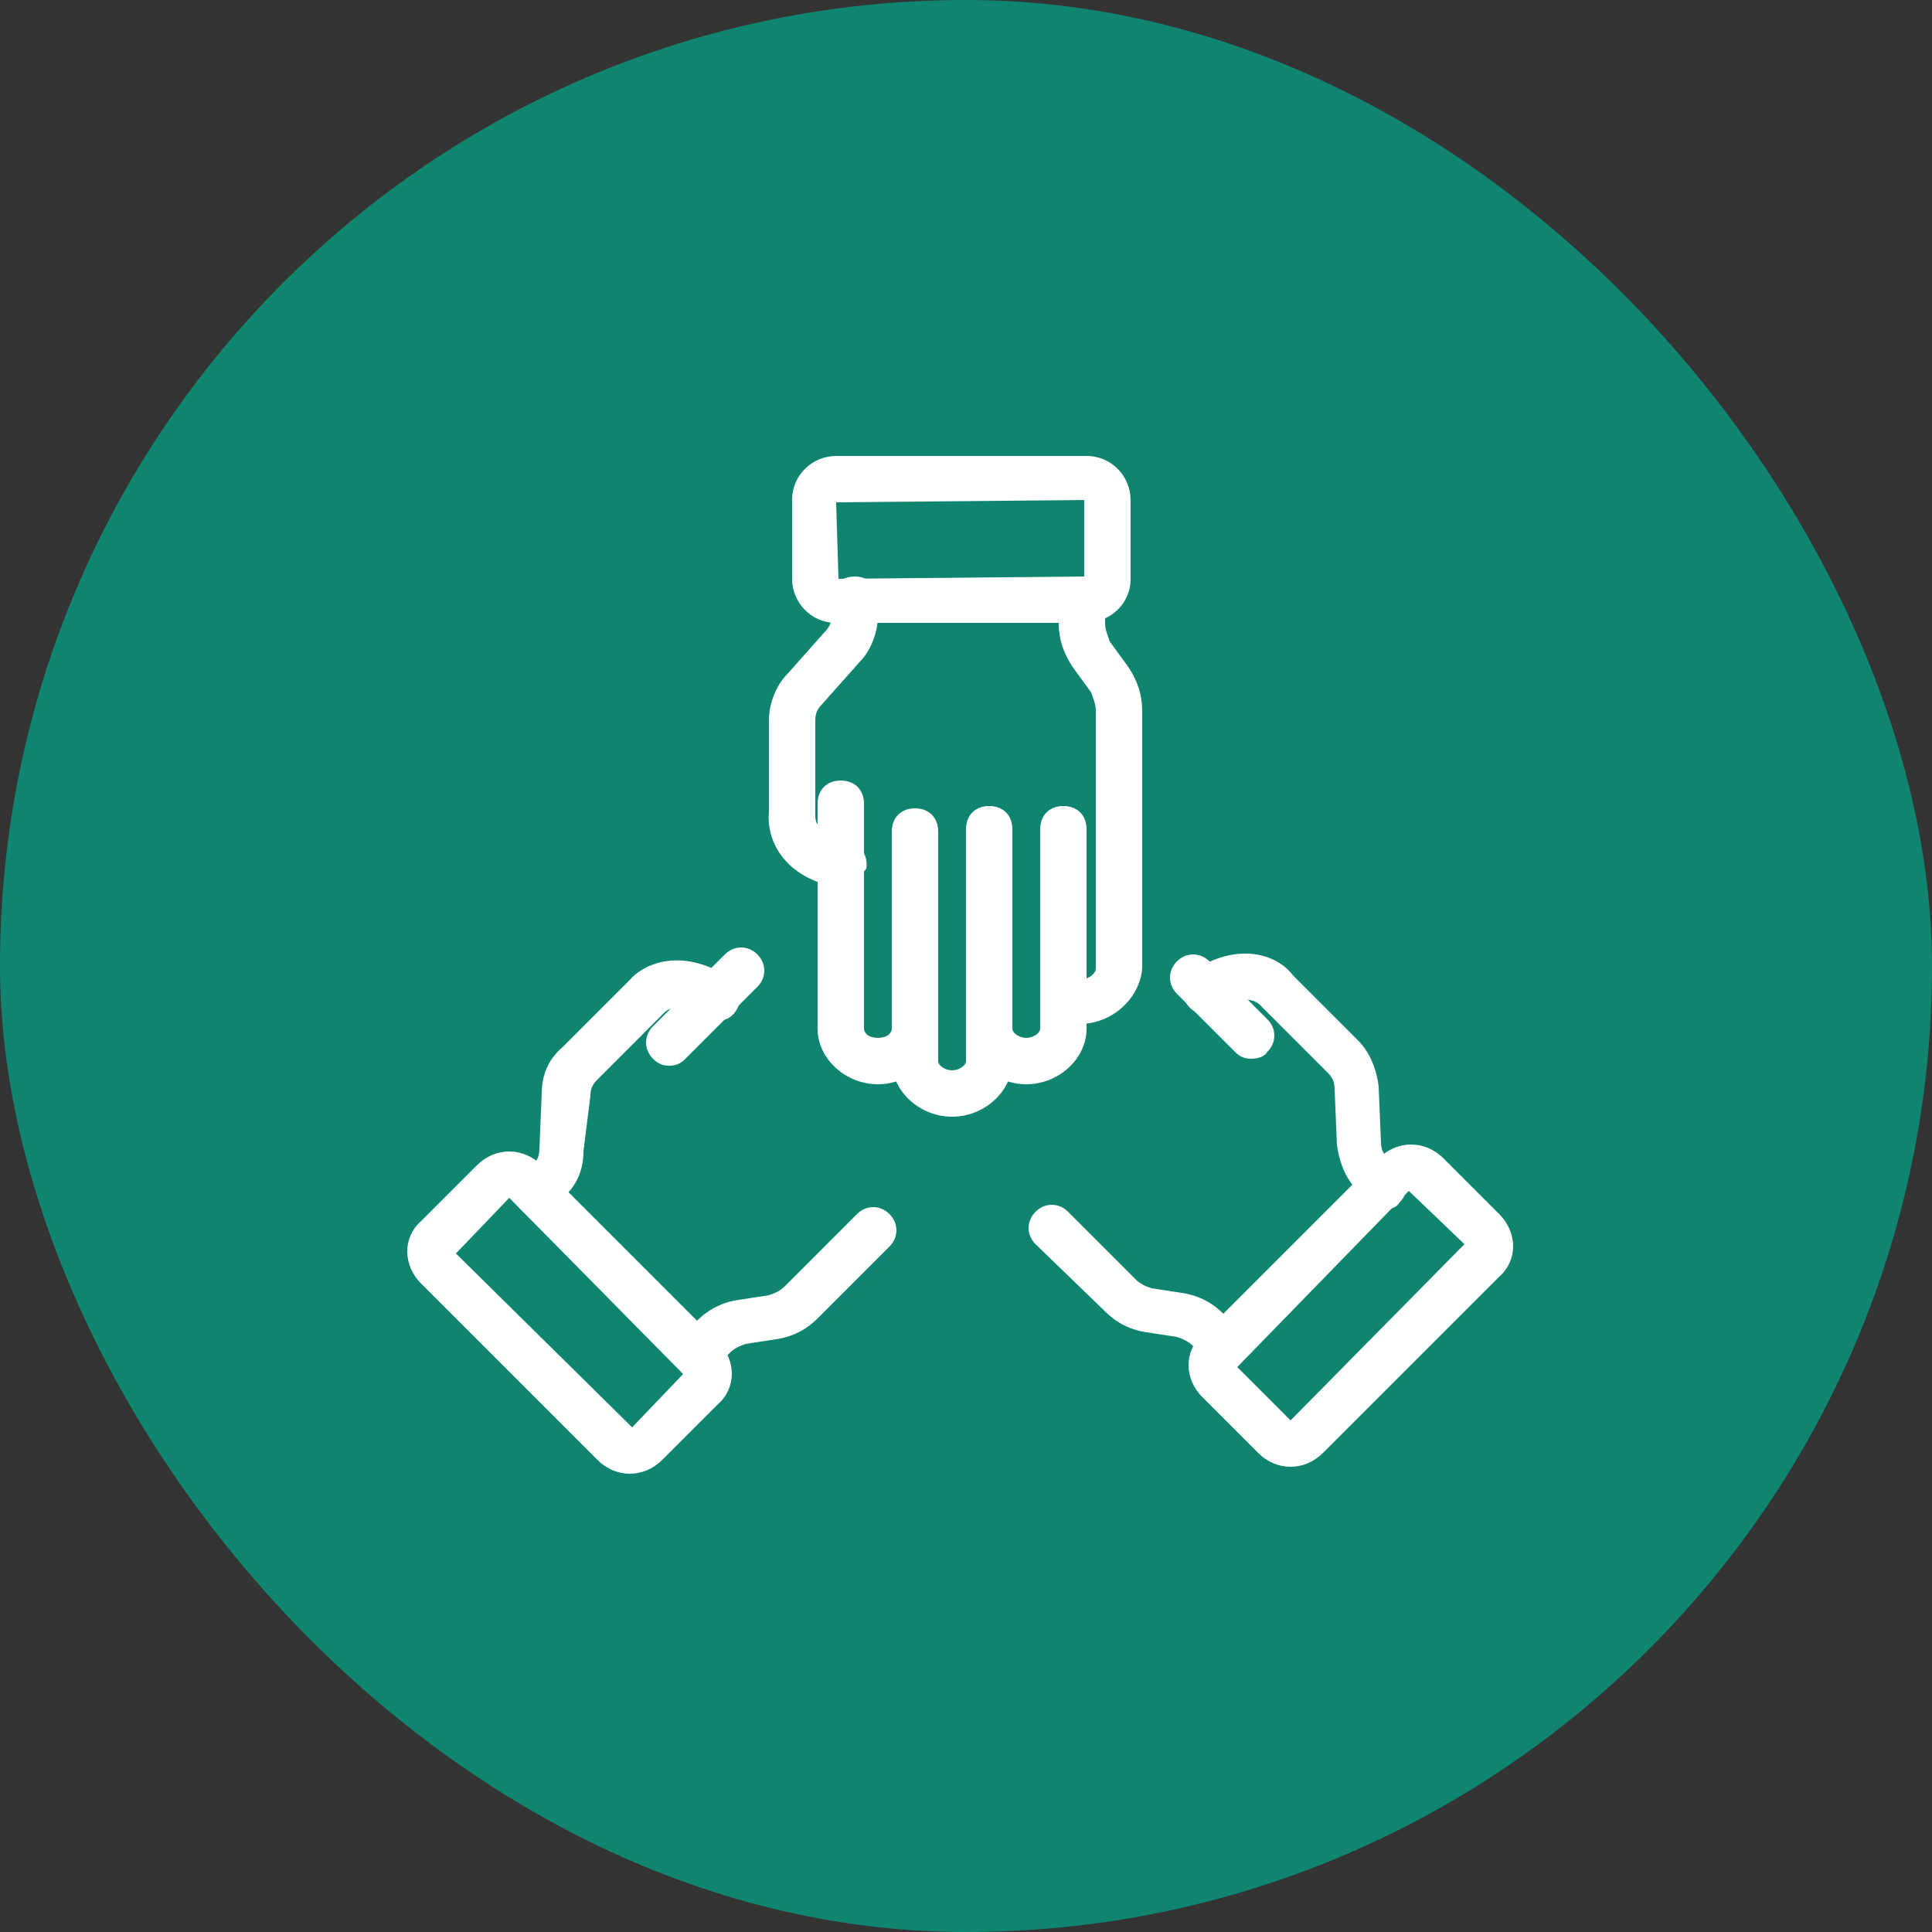 <?xml version="1.0" encoding="UTF-8"?> <svg xmlns="http://www.w3.org/2000/svg" width="80" height="80" viewBox="0 0 80 80" fill="none"><rect x="0" y="0" width="80" height="80" fill="#333333" stroke="none"/><rect width="80" height="80" rx="40" fill="#0F8570"></rect><path d="M44.895 25.792H34.623C33.567 25.792 32.799 24.928 32.799 23.968V20.704C32.799 19.648 33.663 18.88 34.623 18.88H44.991C46.047 18.88 46.815 19.744 46.815 20.704V23.968C46.815 25.024 45.951 25.792 44.895 25.792ZM44.895 20.704L34.623 20.8L34.719 23.968L44.895 23.872V20.704Z" fill="white"></path><path d="M36.352 44.896C35.008 44.896 33.855 43.84 33.855 42.592V33.28C33.855 32.704 34.239 32.32 34.816 32.32C35.392 32.32 35.776 32.704 35.776 33.28V42.592C35.776 42.784 35.968 42.976 36.352 42.976C36.736 42.976 36.928 42.784 36.928 42.592C36.928 42.016 37.312 41.632 37.888 41.632C38.464 41.632 38.847 42.016 38.847 42.592C38.847 43.84 37.696 44.896 36.352 44.896Z" fill="white"></path><path d="M39.424 46.24C38.08 46.24 36.928 45.184 36.928 43.936V34.432C36.928 33.856 37.312 33.472 37.888 33.472C38.464 33.472 38.848 33.856 38.848 34.432V43.936C38.848 44.128 39.136 44.32 39.424 44.32C39.712 44.32 40 44.128 40 43.936V35.68C40 35.104 40.384 34.72 40.96 34.72C41.536 34.72 41.92 35.104 41.92 35.68V43.936C41.92 45.184 40.768 46.24 39.424 46.24Z" fill="white"></path><path d="M42.496 44.896C41.152 44.896 40 43.84 40 42.592V34.336C40 33.76 40.384 33.376 40.96 33.376C41.536 33.376 41.92 33.76 41.92 34.336V42.592C41.92 42.784 42.208 42.976 42.496 42.976C42.784 42.976 43.072 42.784 43.072 42.592V34.336C43.072 33.76 43.456 33.376 44.032 33.376C44.608 33.376 44.992 33.76 44.992 34.336V42.592C44.992 43.84 43.84 44.896 42.496 44.896Z" fill="white"></path><path d="M44.703 42.4C44.319 42.4 44.031 42.304 43.743 42.208C43.263 42.016 42.975 41.44 43.263 40.96C43.551 40.48 44.031 40.192 44.511 40.48C44.895 40.672 45.375 40.384 45.375 40.096V29.44C45.375 29.152 45.279 28.96 45.183 28.672L44.415 27.616C44.031 27.04 43.839 26.464 43.839 25.792V24.832C43.839 24.256 44.223 23.872 44.799 23.872C45.375 23.872 45.759 24.256 45.759 24.832V25.792C45.759 26.08 45.855 26.272 45.951 26.56L46.719 27.616C47.103 28.192 47.295 28.768 47.295 29.44V40.096C47.199 41.344 46.047 42.4 44.703 42.4Z" fill="white"></path><path d="M34.815 36.736C34.719 36.736 34.719 36.736 34.623 36.736C32.223 36.256 31.743 34.528 31.839 33.664V29.824C31.839 29.152 32.127 28.384 32.607 27.904L34.143 26.176C34.335 25.984 34.431 25.792 34.431 25.504V24.832C34.431 24.256 34.815 23.872 35.391 23.872C35.967 23.872 36.351 24.256 36.351 24.832V25.504C36.351 26.176 36.063 26.944 35.583 27.424L34.047 29.152C33.855 29.344 33.759 29.536 33.759 29.824V33.76C33.759 33.952 33.759 34.528 35.103 34.816C35.583 34.912 35.967 35.392 35.871 35.968C35.583 36.352 35.199 36.736 34.815 36.736Z" fill="white"></path><path d="M26.079 61.024C25.599 61.024 25.119 60.832 24.735 60.448L17.439 53.152C16.671 52.384 16.671 51.232 17.439 50.56L19.743 48.256C20.127 47.872 20.607 47.68 21.087 47.68C21.567 47.68 22.047 47.872 22.431 48.256L29.727 55.552C30.495 56.32 30.495 57.472 29.727 58.144L27.423 60.448C27.039 60.832 26.559 61.024 26.079 61.024ZM21.087 49.6L18.879 51.904L26.175 59.104L28.287 56.896L21.087 49.6Z" fill="white"></path><path d="M27.712 44.128C27.424 44.128 27.232 44.032 27.04 43.84C26.656 43.456 26.656 42.88 27.04 42.496L30.016 39.52C30.4 39.136 30.976 39.136 31.36 39.52C31.744 39.904 31.744 40.48 31.36 40.864L28.384 43.84C28.192 44.032 28 44.128 27.712 44.128Z" fill="white"></path><path d="M28.862 56.992C28.574 56.992 28.382 56.896 28.19 56.704C27.806 56.32 27.806 55.744 28.19 55.36L28.862 54.688C29.342 54.208 29.918 53.92 30.59 53.824L31.838 53.632C32.126 53.536 32.318 53.44 32.51 53.248L35.486 50.272C35.87 49.888 36.446 49.888 36.83 50.272C37.214 50.656 37.214 51.232 36.83 51.616L33.854 54.592C33.374 55.072 32.798 55.36 32.126 55.456L30.878 55.648C30.59 55.744 30.398 55.84 30.206 56.032L29.534 56.704C29.342 56.896 29.054 56.992 28.862 56.992Z" fill="white"></path><path d="M22.239 50.368C21.951 50.368 21.759 50.272 21.567 50.08C21.183 49.696 21.183 49.12 21.567 48.736L22.047 48.256C22.239 48.064 22.335 47.872 22.335 47.584L22.431 45.28C22.431 44.512 22.719 43.84 23.295 43.36L26.079 40.576C26.559 40 28.095 39.136 30.207 40.48C30.687 40.768 30.783 41.344 30.495 41.824C30.207 42.304 29.631 42.4 29.151 42.112C28.095 41.44 27.615 41.824 27.519 41.92L24.735 44.704C24.543 44.896 24.447 45.088 24.447 45.376L24.159 47.68C24.159 48.448 23.871 49.12 23.295 49.6L22.815 50.08C22.719 50.272 22.431 50.368 22.239 50.368Z" fill="white"></path><path d="M53.439 60.736C52.959 60.736 52.479 60.544 52.095 60.16L49.791 57.856C49.023 57.088 49.023 55.936 49.791 55.264L57.087 47.968C57.471 47.584 57.951 47.392 58.431 47.392C58.911 47.392 59.391 47.584 59.775 47.968L62.079 50.272C62.847 51.04 62.847 52.192 62.079 52.864L54.783 60.16C54.399 60.544 53.919 60.736 53.439 60.736ZM51.231 56.608L53.439 58.816L60.639 51.52L58.335 49.312L51.231 56.608Z" fill="white"></path><path d="M51.807 43.84C51.519 43.84 51.327 43.744 51.135 43.552L48.735 41.152C48.351 40.768 48.351 40.192 48.735 39.808C49.119 39.424 49.695 39.424 50.079 39.808L52.479 42.208C52.863 42.592 52.863 43.168 52.479 43.552C52.383 43.744 52.095 43.84 51.807 43.84Z" fill="white"></path><path d="M50.752 56.704C50.464 56.704 50.272 56.608 50.08 56.416L49.408 55.744C49.216 55.552 49.024 55.456 48.736 55.36L47.488 55.168C46.816 55.072 46.24 54.784 45.76 54.304L42.88 51.52C42.496 51.136 42.496 50.56 42.88 50.176C43.264 49.792 43.84 49.792 44.224 50.176L47.008 52.96C47.2 53.152 47.392 53.248 47.68 53.344L48.928 53.536C49.6 53.632 50.176 53.92 50.656 54.4L51.328 55.072C51.712 55.456 51.712 56.032 51.328 56.416C51.232 56.608 50.944 56.704 50.752 56.704Z" fill="white"></path><path d="M57.375 50.08C57.087 50.08 56.895 49.984 56.703 49.792L56.223 49.312C55.743 48.832 55.455 48.16 55.359 47.392L55.263 45.088C55.263 44.8 55.167 44.608 54.975 44.416L52.191 41.632C52.095 41.536 51.615 41.056 50.463 41.824C49.983 42.112 49.407 42.016 49.119 41.536C48.831 41.056 48.927 40.48 49.407 40.192C51.519 38.848 53.055 39.712 53.535 40.384L56.223 43.072C56.703 43.552 56.991 44.224 57.087 44.992L57.183 47.296C57.183 47.584 57.279 47.776 57.471 47.968L57.951 48.448C58.335 48.832 58.335 49.408 57.951 49.792C57.855 49.984 57.567 50.08 57.375 50.08Z" fill="white"></path></svg> 